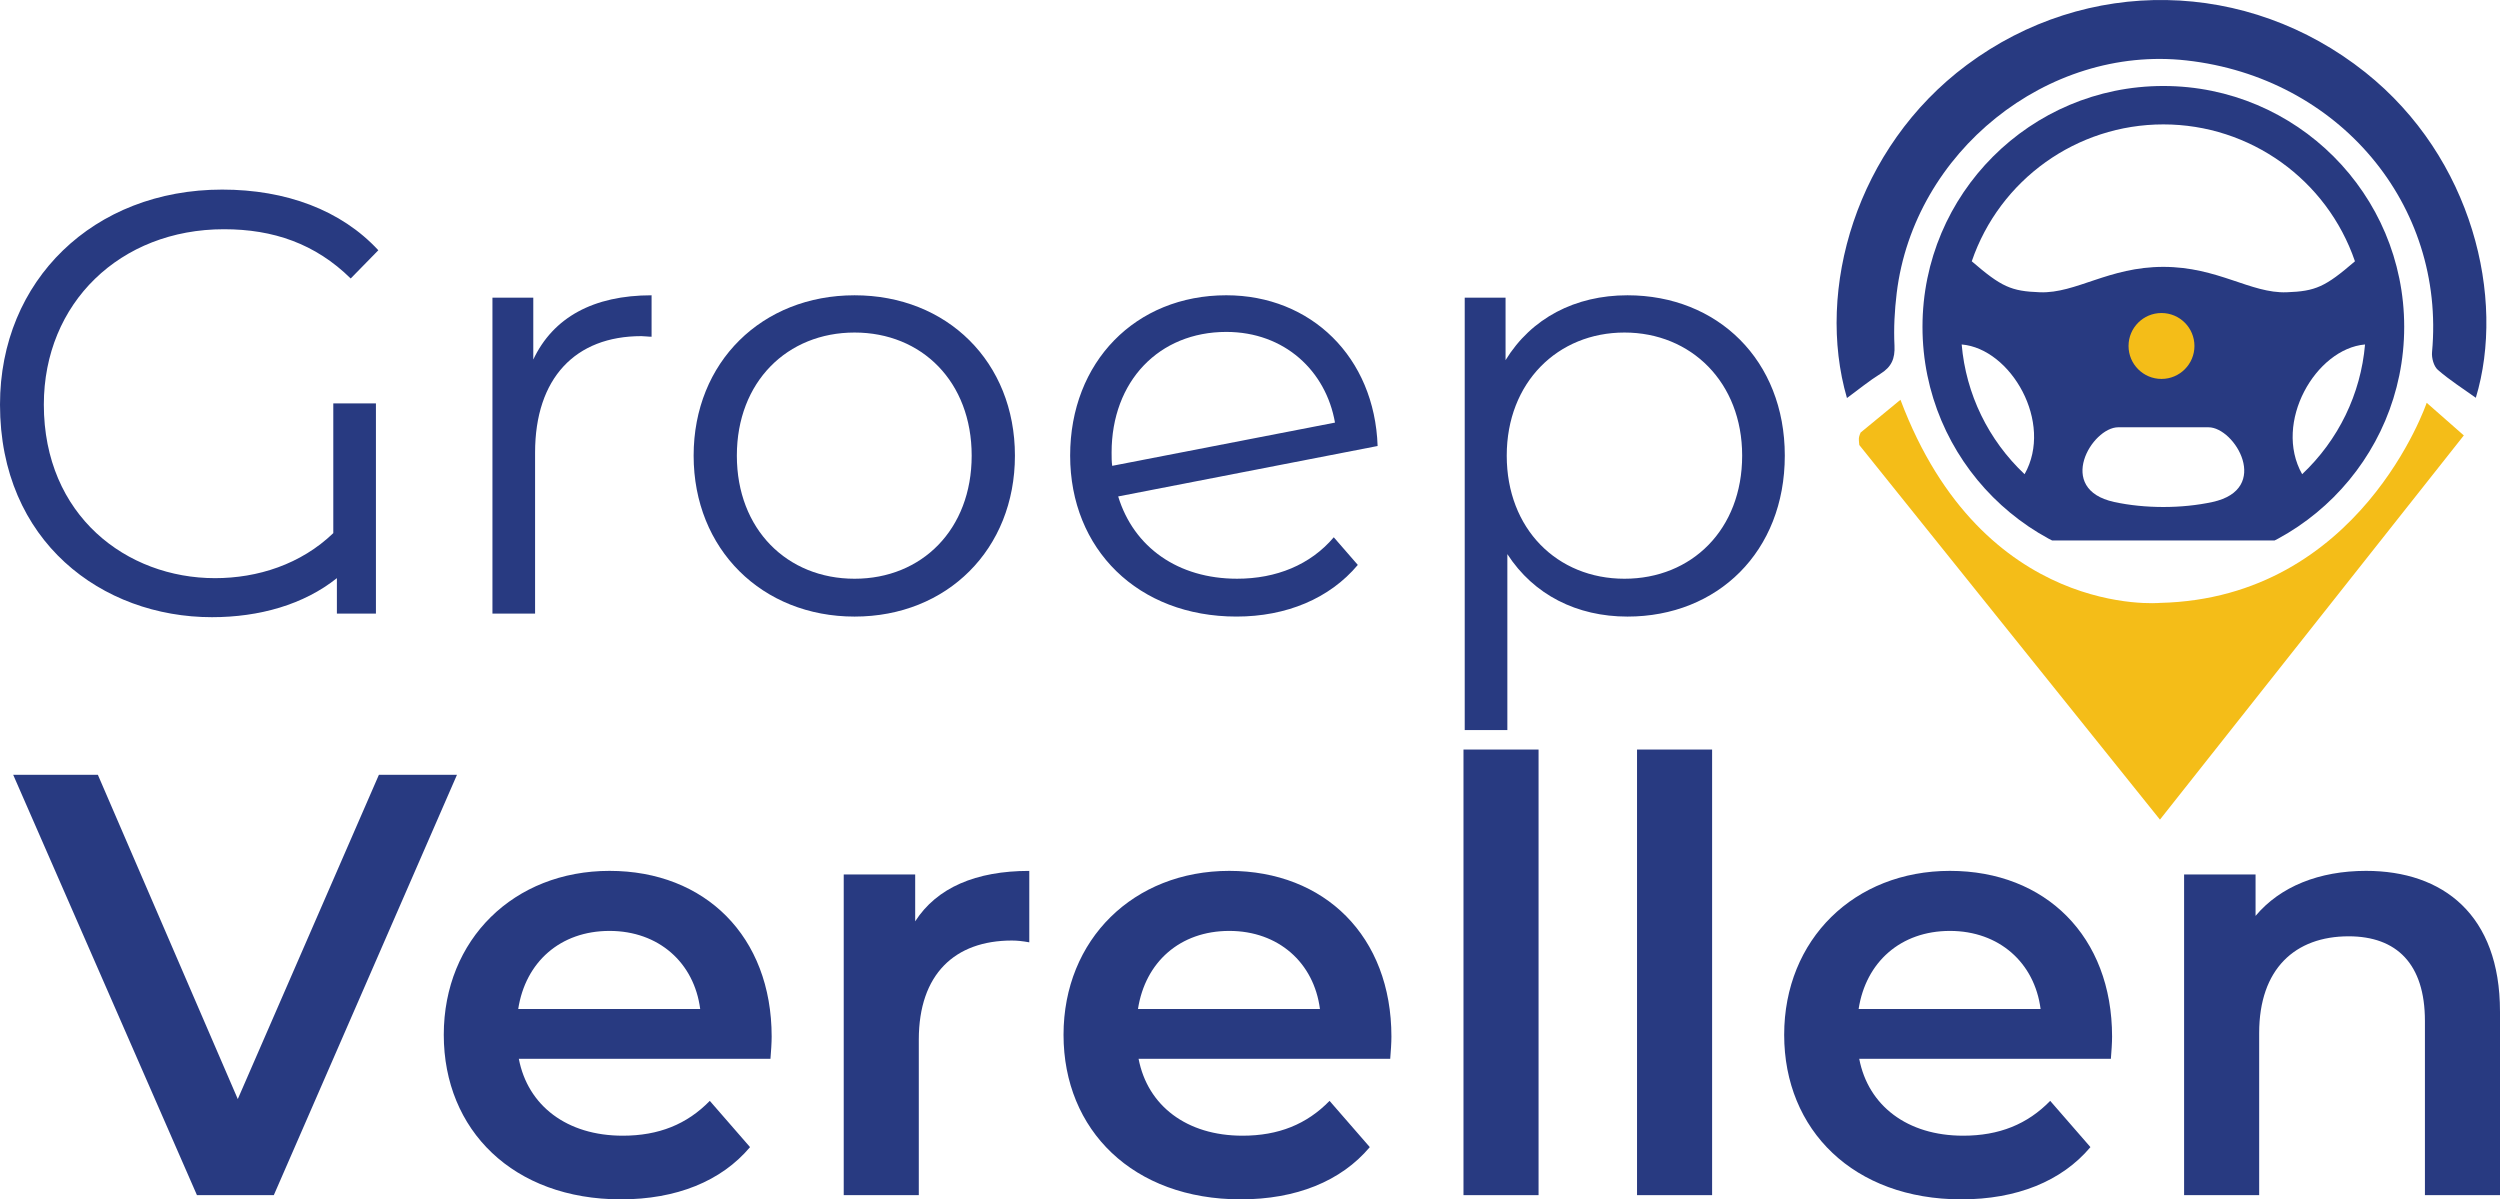 <?xml version="1.0" encoding="UTF-8"?>
<svg id="a" data-name="Layer 1" xmlns="http://www.w3.org/2000/svg" xmlns:xlink="http://www.w3.org/1999/xlink" viewBox="0 0 1543.83 740.64">
  <defs>
    <clipPath id="b">
      <path d="M1239.02,333.76h186.21s112.25-70.15,114.23-82.29c1.98-12.14,5.28-94.13-20.47-122.8-25.75-28.66-53.49-96.68-114.89-105.92-61.41-9.24-97.07-31.69-173,0-75.94,31.69-97.73,48.01-99.05,64.29-1.32,16.27-30.21-39.35-4.87,62.42,25.34,101.76,40.52,136.1,64.3,167.8,23.77,31.69,14.53,43.58,35,39.62,20.47-3.96,12.55-23.11,12.55-23.11Z" fill="none"/>
    </clipPath>
  </defs>
  <g>
    <g>
      <path d="M205.82,249.1h26.33v129.8h-24.11v-21.88c-20.4,16.32-47.84,24.11-77.14,24.11C63.04,381.13,0,334.4,0,249.85,0,173.08,57.85,117.08,137.21,117.08c39.31,0,73.43,12.61,96.42,37.46l-17.06,17.43c-21.88-21.51-47.84-30.41-78.25-30.41-64.16,0-111.25,45.61-111.25,108.29,0,68.61,51.18,107.18,105.69,107.18,26.33,0,53.03-8.53,73.06-27.81v-80.1Z" fill="#283a81"/>
      <path d="M402.37,182.35v25.59c-2.23,0-4.45-.37-6.3-.37-40.79,0-65.64,25.96-65.64,71.95v99.39h-26.33V183.83h25.22v38.2c12.24-25.96,37.08-39.68,73.06-39.68Z" fill="#283a81"/>
      <path d="M428.34,281.37c0-57.85,42.28-99.02,99.39-99.02s99.02,41.16,99.02,99.02-41.91,99.39-99.02,99.39-99.39-41.54-99.39-99.39Zm171.7,0c0-45.61-30.78-76.02-72.32-76.02s-72.69,30.41-72.69,76.02,31.15,76.02,72.69,76.02,72.32-30.41,72.32-76.02Z" fill="#283a81"/>
      <path d="M823.66,331.8l14.83,17.06c-17.43,20.77-44.13,31.89-74.91,31.89-60.82,0-102.73-41.54-102.73-99.39s40.42-99.02,96.42-99.02c52.29,0,91.6,38.2,93.45,93.08l-160.21,31.15c9.64,31.52,37.08,50.81,73.43,50.81,24.1,0,45.24-8.53,59.71-25.59Zm-137.21-52.29c0,2.97,0,5.56,.37,8.16l137.58-26.7c-5.56-31.89-31.15-56-67.12-56-41.53,0-70.83,30.41-70.83,74.54Z" fill="#283a81"/>
      <path d="M1102.17,281.37c0,59.34-41.54,99.39-97.16,99.39-31.15,0-57.85-13.35-74.17-38.57v108.66h-26.33V183.83h25.22v38.57c15.95-25.96,43.02-40.05,75.28-40.05,55.63,0,97.16,40.05,97.16,99.02Zm-26.33,0c0-45.24-31.52-76.02-72.69-76.02s-72.69,30.78-72.69,76.02,31.15,76.02,72.69,76.02,72.69-30.41,72.69-76.02Z" fill="#283a81"/>
    </g>
    <g>
      <path d="M282.2,478.45l-113.11,259.59h-47.47L8.14,478.45H60.43l86.41,200.26,87.15-200.26h48.21Z" fill="#283a81"/>
      <path d="M475.78,653.86h-155.39c5.56,28.93,29.67,47.47,64.16,47.47,22.25,0,39.68-7.05,53.77-21.51l24.85,28.56c-17.8,21.14-45.61,32.26-79.73,32.26-66.38,0-109.4-42.65-109.4-101.61s43.39-101.24,102.35-101.24,100.13,40.42,100.13,102.35c0,3.71-.37,9.27-.74,13.72Zm-155.76-30.78h112.37c-3.71-28.56-25.59-48.21-56-48.21s-51.92,19.28-56.37,48.21Z" fill="#283a81"/>
      <path d="M635.62,537.79v44.13c-4.08-.74-7.42-1.11-10.75-1.11-35.23,0-57.48,20.77-57.48,61.19v96.05h-46.36v-198.03h44.13v28.93c13.35-20.77,37.46-31.15,70.46-31.15Z" fill="#283a81"/>
      <path d="M858.5,653.86h-155.39c5.56,28.93,29.67,47.47,64.16,47.47,22.25,0,39.68-7.05,53.77-21.51l24.85,28.56c-17.8,21.14-45.61,32.26-79.73,32.26-66.38,0-109.4-42.65-109.4-101.61s43.39-101.24,102.35-101.24,100.13,40.42,100.13,102.35c0,3.71-.37,9.27-.74,13.72Zm-155.76-30.78h112.37c-3.71-28.56-25.59-48.21-56-48.21s-51.92,19.28-56.37,48.21Z" fill="#283a81"/>
      <path d="M903.75,462.87h46.36v275.17h-46.36V462.87Z" fill="#283a81"/>
      <path d="M1010.92,462.87h46.36v275.17h-46.36V462.87Z" fill="#283a81"/>
      <path d="M1303.52,653.86h-155.39c5.56,28.93,29.67,47.47,64.16,47.47,22.25,0,39.68-7.05,53.77-21.51l24.85,28.56c-17.8,21.14-45.61,32.26-79.73,32.26-66.38,0-109.4-42.65-109.4-101.61s43.39-101.24,102.36-101.24,100.13,40.42,100.13,102.35c0,3.71-.37,9.27-.74,13.72Zm-155.76-30.78h112.37c-3.71-28.56-25.59-48.21-56-48.21s-51.92,19.28-56.37,48.21Z" fill="#283a81"/>
      <path d="M1543.83,624.56v113.48h-46.36v-107.55c0-35.23-17.43-52.29-47.1-52.29-33.01,0-55.26,20.03-55.26,59.71v100.13h-46.36v-198.03h44.13v25.59c15.21-18.17,39.31-27.81,68.24-27.81,47.47,0,82.7,27.07,82.7,86.78Z" fill="#283a81"/>
    </g>
  </g>
  <g>
    <path d="M1140.55,245.78c-19.44-66.9,5.56-154.65,73.92-205.6,74-55.15,173.42-53.4,246.15,4.46,66.39,52.82,86.82,139.63,68.28,201-8-5.74-16.22-10.92-23.45-17.24-2.53-2.21-3.93-7.35-3.59-10.95,8.39-91.13-57.56-169.61-151.65-180.13-85.89-9.6-168.34,56.46-178.94,143.65-1.3,10.73-1.9,21.68-1.37,32.46,.39,7.98-1.81,13.11-8.55,17.31-7.17,4.47-13.75,9.9-20.78,15.05Z" fill="#283a81"/>
    <g clip-path="url(#b)">
      <rect x="1284.59" y="183.66" width="110.05" height="67.81" fill="#283a81"/>
      <path d="M1335.94,53.1c82.14,0,148.73,66.59,148.73,148.74s-66.59,148.74-148.73,148.74-148.74-66.6-148.74-148.74,66.6-148.74,148.74-148.74h0Zm-33.66,134.84h67.32c6.63,0,12.05,5.42,12.05,12.05v31.61c0,6.63-5.42,12.06-12.05,12.06h-67.32c-6.63,0-12.05-5.43-12.05-12.06v-31.61c0-6.63,5.42-12.05,12.05-12.05h0Zm-84.65-26.58c18.37,15.81,24.26,18.49,42.17,19.13,22.2,.79,42.39-15.69,76.14-15.69s53.95,16.49,76.14,15.69c17.91-.64,23.81-3.31,42.18-19.13-17.25-50.44-64.77-84.54-118.31-84.54s-101.07,34.09-118.32,84.54h0Zm242.86,51.36c-30.41,2.61-56.85,48.2-38.84,80.12,22.37-21.09,36.2-49.46,38.84-80.12Zm-210.24,80.12c18.01-31.92-8.43-77.52-38.85-80.12,2.64,30.66,16.47,59.03,38.85,80.12Zm57.86-28.98c-16.38,0-39,38.22-2.51,46.14,18.96,4.12,41.73,4.12,60.7,0,36.49-7.93,13.87-46.14-2.51-46.14h-55.67Z" fill="#283a81" fill-rule="evenodd"/>
    </g>
    <circle cx="1334.79" cy="213.65" r="20.35" fill="#f4bd18"/>
    <path d="M1333.84,506.13l187.65-237.24-22.93-20.15s-40.89,120.69-164.72,123.57c0,0-109.26,10.18-160.24-125.44l-24.6,20.24s-.99,2.09-1.08,3.49,.26,4.22,.26,4.22l185.66,231.32Z" fill="#f4bd18"/>
  </g>
</svg>